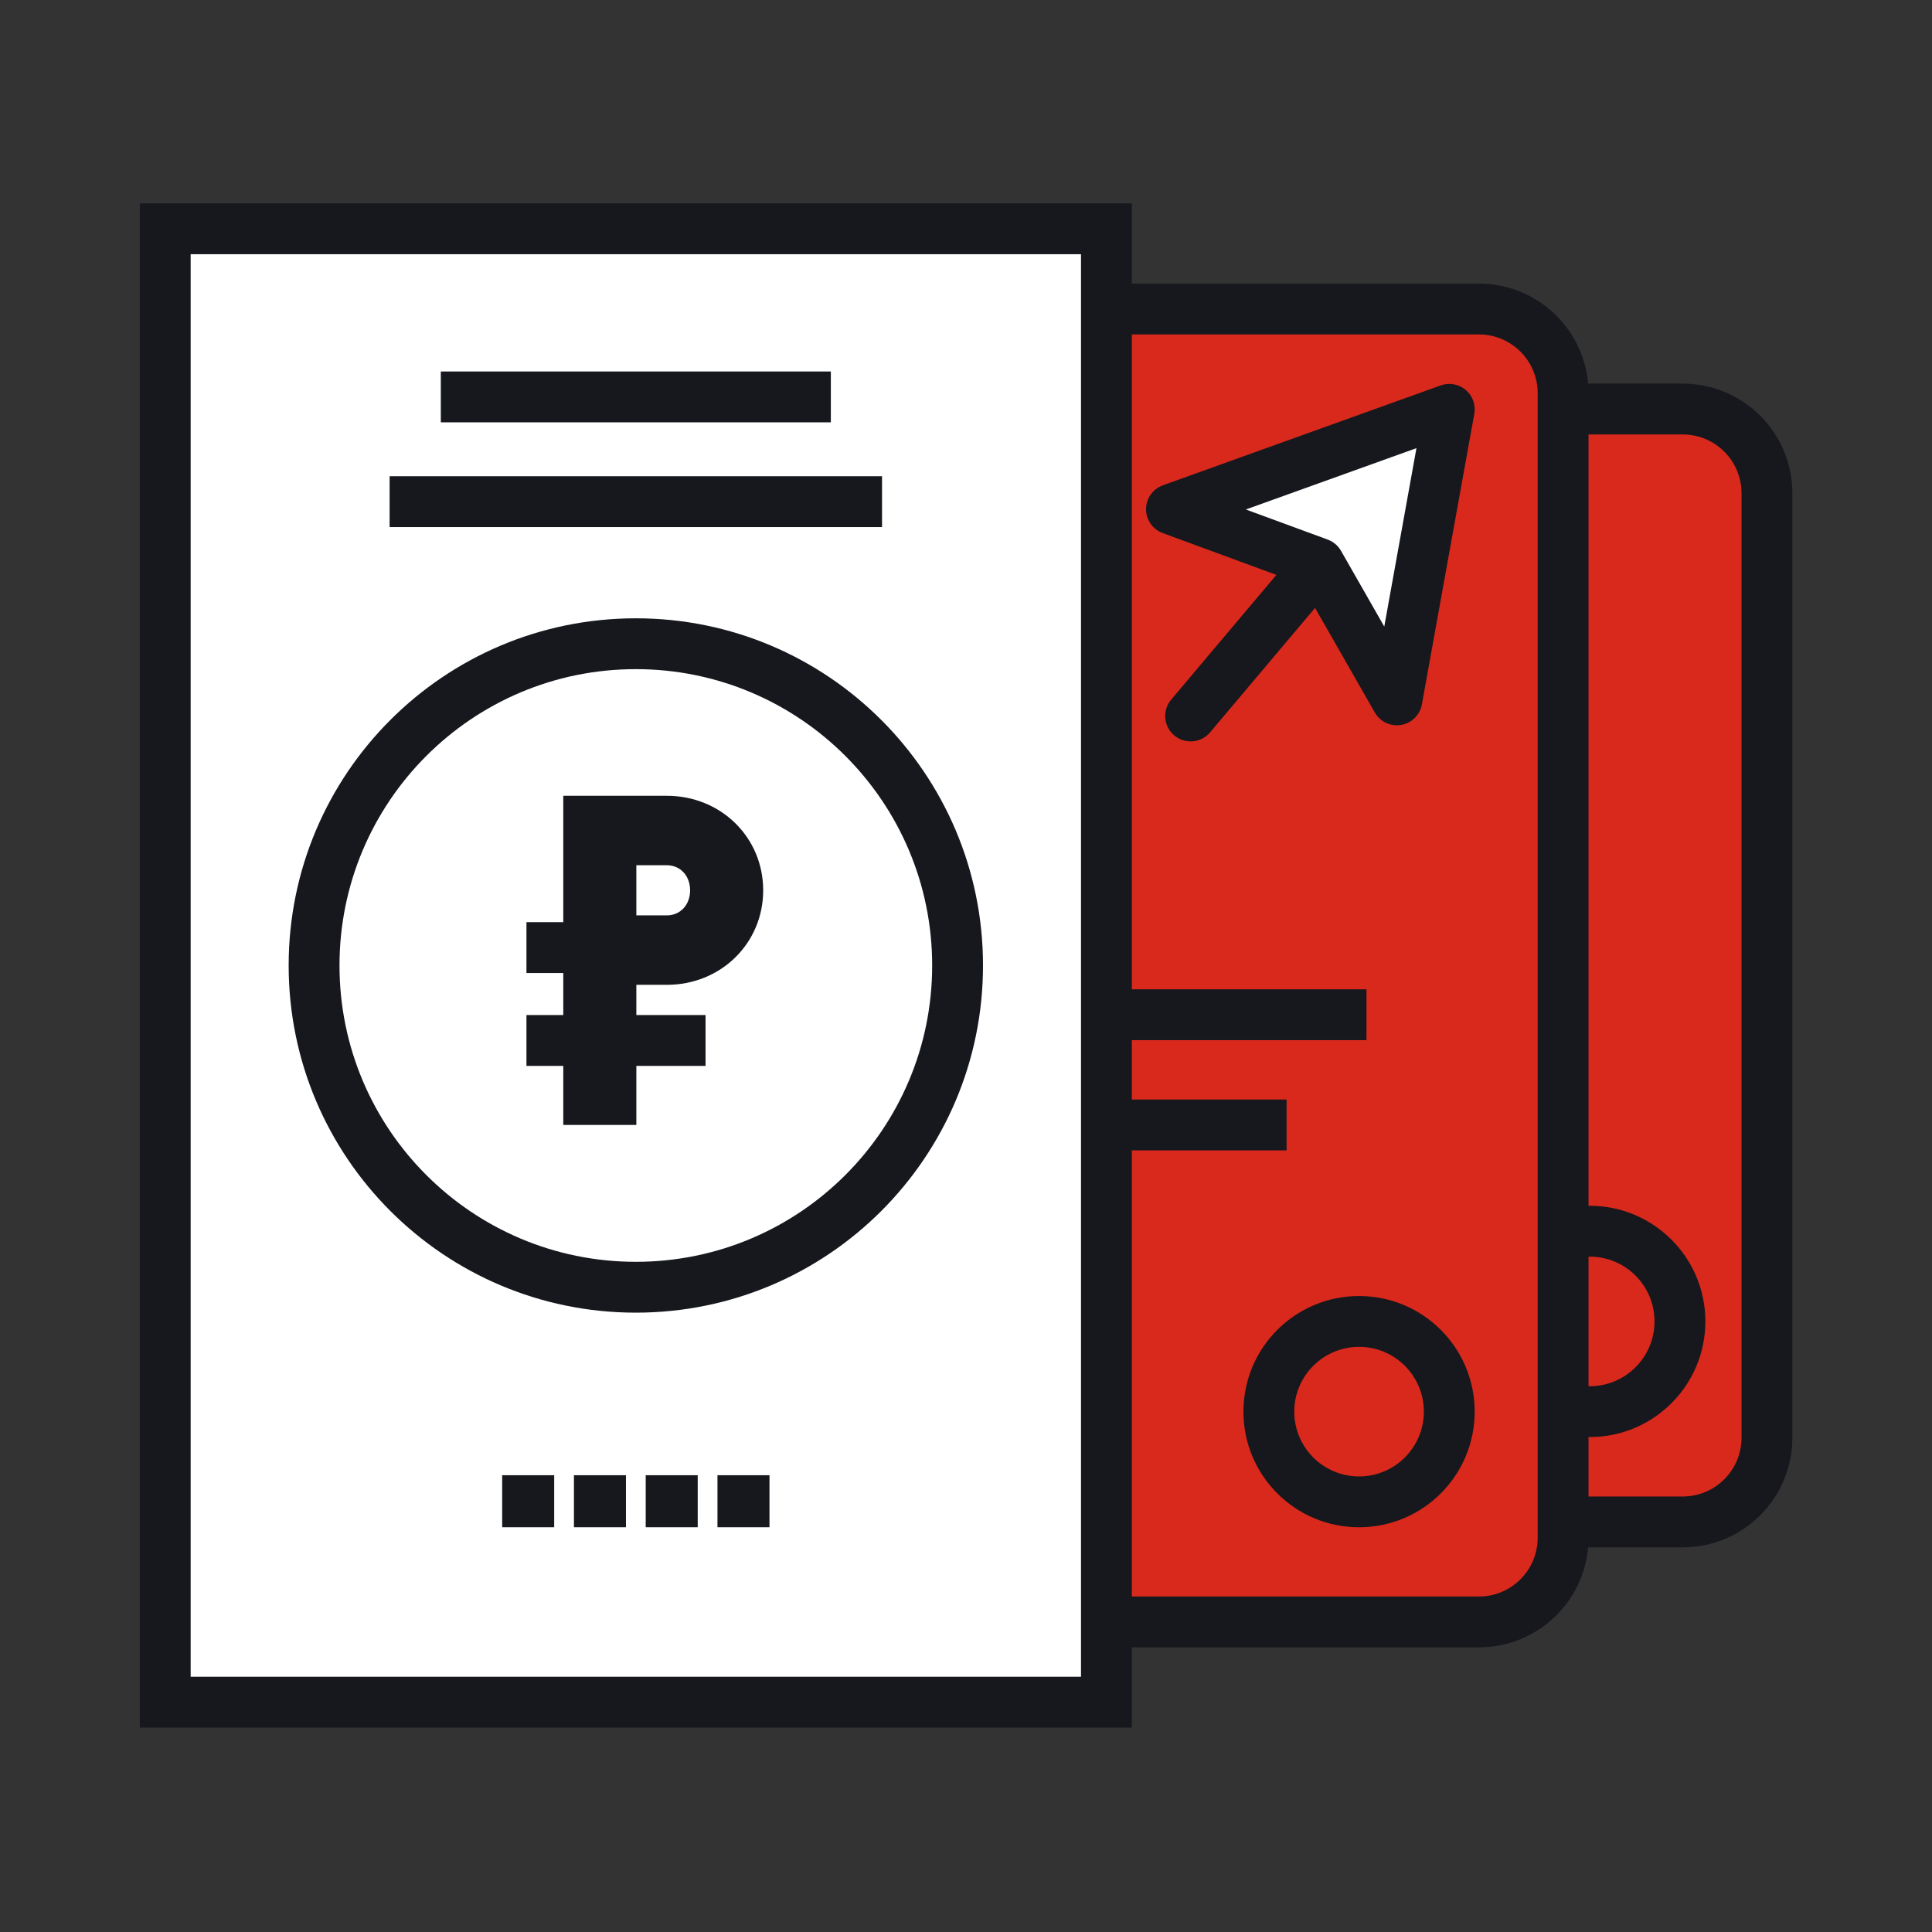 <svg width="152" height="152" viewBox="0 0 152 152" fill="none" xmlns="http://www.w3.org/2000/svg">
<rect x="0" y="0" width="152" height="152" fill="#333333" stroke="none"/>
<path d="M132.389 119.737H75.129C71.47 119.737 68.503 116.771 68.503 113.111V38.807C68.503 35.148 71.469 32.181 75.129 32.181H132.389C136.048 32.181 139.015 35.147 139.015 38.807V113.111C139.015 116.77 136.048 119.737 132.389 119.737Z" fill="#D9291C"/>
<path fill-rule="evenodd" clip-rule="evenodd" d="M125.072 94.866C120.047 94.866 115.975 98.939 115.975 103.963C115.975 108.987 120.047 113.06 125.072 113.06C130.096 113.06 134.169 108.987 134.169 103.963C134.169 98.939 130.096 94.866 125.072 94.866ZM119.975 103.963C119.975 101.148 122.257 98.866 125.072 98.866C127.887 98.866 130.169 101.148 130.169 103.963C130.169 106.778 127.887 109.06 125.072 109.06C122.257 109.06 119.975 106.778 119.975 103.963Z" fill="#16181D"/>
<path fill-rule="evenodd" clip-rule="evenodd" d="M75.129 30.181C70.364 30.181 66.503 34.044 66.503 38.807V113.111C66.503 117.876 70.366 121.737 75.129 121.737H132.389C137.153 121.737 141.015 117.875 141.015 113.111V38.807C141.015 34.042 137.152 30.181 132.389 30.181H75.129ZM70.503 38.807C70.503 36.252 72.574 34.181 75.129 34.181H132.389C134.944 34.181 137.015 36.252 137.015 38.807V113.111C137.015 115.665 134.943 117.737 132.389 117.737H75.129C72.574 117.737 70.503 115.666 70.503 113.111V38.807Z" fill="#16181D"/>
<path d="M116.351 127.606H59.091C55.432 127.606 52.465 124.64 52.465 120.98V30.937C52.465 27.278 55.431 24.311 59.091 24.311H116.351C120.01 24.311 122.977 27.277 122.977 30.937V120.98C122.977 124.64 120.011 127.606 116.351 127.606Z" fill="#D9291C"/>
<path d="M114.022 32.204L92.166 40.062L103.767 44.329L109.899 55.062L114.022 32.204Z" fill="white"/>
<path fill-rule="evenodd" clip-rule="evenodd" d="M115.99 32.559C116.117 31.856 115.859 31.138 115.314 30.677C114.768 30.215 114.018 30.08 113.345 30.322L91.489 38.18C90.698 38.465 90.169 39.214 90.166 40.055C90.163 40.896 90.686 41.649 91.476 41.939L100.42 45.229L92.144 55.041C91.432 55.885 91.539 57.147 92.383 57.859C93.228 58.571 94.49 58.464 95.202 57.62L103.462 47.826L108.162 56.054C108.58 56.784 109.409 57.176 110.238 57.033C111.067 56.891 111.718 56.245 111.867 55.417L115.99 32.559ZM104.457 42.452L98.018 40.083L111.439 35.258L108.907 49.294L105.504 43.337C105.27 42.928 104.899 42.614 104.457 42.452Z" fill="#16181D"/>
<path d="M76.824 81.834H107.508V77.834H76.824V81.834Z" fill="#16181D"/>
<path fill-rule="evenodd" clip-rule="evenodd" d="M97.827 111.061C97.827 106.037 101.9 101.964 106.924 101.964C111.948 101.964 116.021 106.037 116.021 111.061C116.021 116.085 111.948 120.158 106.924 120.158C101.9 120.158 97.827 116.085 97.827 111.061ZM106.924 105.964C104.109 105.964 101.827 108.246 101.827 111.061C101.827 113.876 104.109 116.158 106.924 116.158C109.739 116.158 112.021 113.876 112.021 111.061C112.021 108.246 109.739 105.964 106.924 105.964Z" fill="#16181D"/>
<path d="M70.538 90.504H101.222V86.504H70.538V90.504Z" fill="#16181D"/>
<path fill-rule="evenodd" clip-rule="evenodd" d="M59.091 22.311C54.326 22.311 50.465 26.174 50.465 30.937V120.98C50.465 125.745 54.328 129.606 59.091 129.606H116.351C121.115 129.606 124.977 125.745 124.977 120.98V30.937C124.977 26.172 121.114 22.311 116.351 22.311H59.091ZM54.465 30.937C54.465 28.382 56.536 26.311 59.091 26.311H116.351C118.905 26.311 120.977 28.382 120.977 30.937V120.98C120.977 123.535 118.906 125.606 116.351 125.606H59.091C56.536 125.606 54.465 123.535 54.465 120.98V30.937Z" fill="#16181D"/>
<path d="M87.048 18H13V133.918H87.048V18Z" fill="white"/>
<path fill-rule="evenodd" clip-rule="evenodd" d="M44.316 62.609H52.464C56.714 62.609 60.043 65.875 60.044 70.045C60.044 74.215 56.715 77.481 52.465 77.481H50.065V79.858H55.509V83.858H50.065V88.504H44.316V83.858H41.419V79.858H44.316V76.552H41.419V72.552H44.316V62.609ZM52.465 72.017C53.525 72.017 54.294 71.188 54.294 70.045C54.294 68.902 53.525 68.073 52.465 68.073H50.065V72.017H52.465Z" fill="#16181D"/>
<path fill-rule="evenodd" clip-rule="evenodd" d="M22.71 75.959C22.71 60.874 34.939 48.645 50.024 48.645C65.109 48.645 77.338 60.874 77.338 75.959C77.338 91.044 65.109 103.273 50.024 103.273C34.939 103.273 22.71 91.044 22.71 75.959ZM50.024 52.645C37.148 52.645 26.71 63.083 26.71 75.959C26.71 88.835 37.148 99.273 50.024 99.273C62.9 99.273 73.338 88.835 73.338 75.959C73.338 63.083 62.9 52.645 50.024 52.645Z" fill="#16181D"/>
<path d="M43.601 116.063H39.509V120.155H43.601V116.063Z" fill="#16181D"/>
<path d="M45.155 116.063H49.247V120.155H45.155V116.063Z" fill="#16181D"/>
<path d="M54.893 116.063H50.801V120.155H54.893V116.063Z" fill="#16181D"/>
<path d="M56.447 116.063H60.539V120.155H56.447V116.063Z" fill="#16181D"/>
<path d="M69.394 41.468H30.653V37.468H69.394V41.468Z" fill="#16181D"/>
<path d="M34.682 33.227H65.366V29.227H34.682V33.227Z" fill="#16181D"/>
<path fill-rule="evenodd" clip-rule="evenodd" d="M11 16H89.048V135.918H11V16ZM15 20V131.918H85.048V20H15Z" fill="#16181D"/>
</svg>

